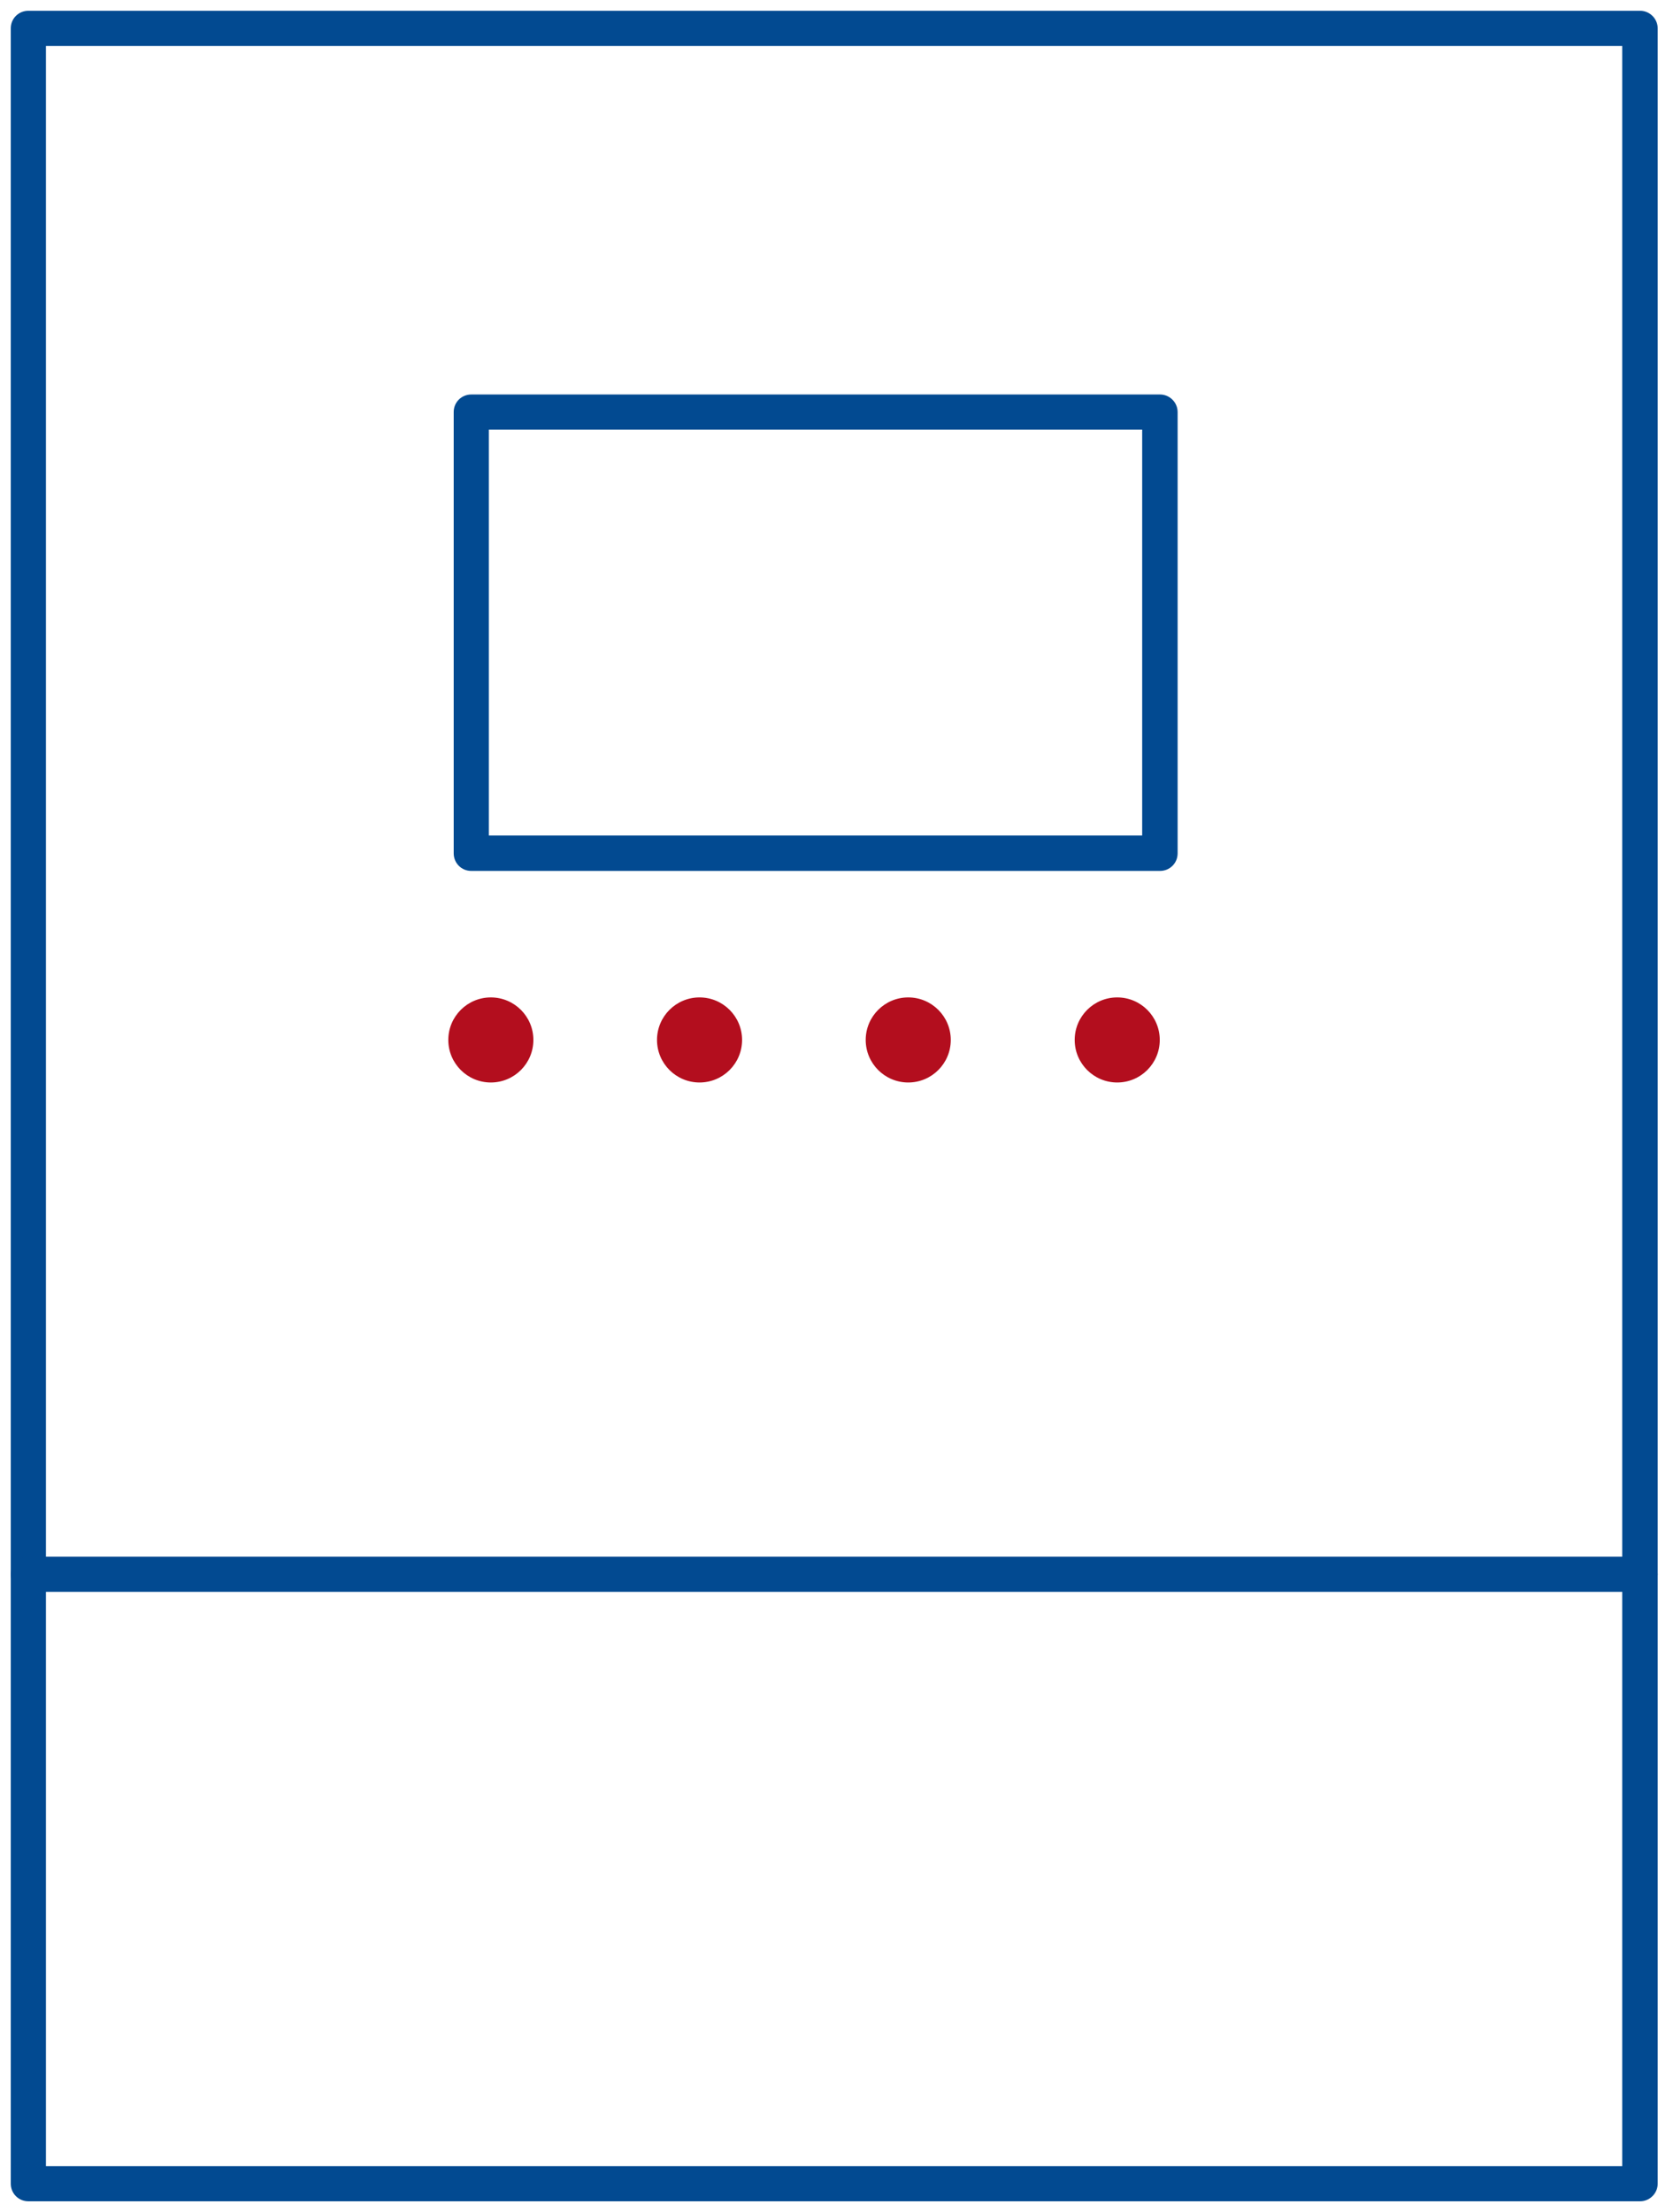 <svg xmlns="http://www.w3.org/2000/svg" viewBox="0 0 59 78">
    <g>
        <path d="M40.91,30.71h-24.29c-.35,0-.62-.28-.62-.62v-15.56c0-.35.28-.62.62-.62h24.29c.34,0,.62.28.62.62v15.56c0,.35-.28.62-.62.62ZM17.24,29.46h23.04v-14.31h-23.04v14.31Z" style="fill: #024a91;"/>
    </g>
    <g>
        <circle cx="17.31" cy="36.67" r="1.5" style="fill: #b30e1e;"/>
    </g>
    <g>
        <circle cx="24.67" cy="36.67" r="1.5" style="fill: #b30e1e;"/>
    </g>
    <g>
        <circle cx="32.03" cy="36.67" r="1.5" style="fill: #b30e1e;"/>
    </g>
    <g>
        <circle cx="39.4" cy="36.67" r="1.5" style="fill: #b30e1e;"/>
    </g>
    <g>
        <path d="M57.84,77.62H1c-.35,0-.62-.28-.62-.62V1c0-.35.28-.62.62-.62h56.84c.34,0,.62.28.62.62v76c0,.34-.28.62-.62.62ZM1.62,76.38h55.59V1.62H1.62v74.75Z" style="fill: #024a91;"/>
    </g>
    <g>
        <path d="M57.84,56.13H1c-.35,0-.62-.28-.62-.62s.28-.62.62-.62h56.84c.34,0,.62.28.62.62s-.28.62-.62.62Z" style="fill: #024a91;"/>
    </g>
</svg>
